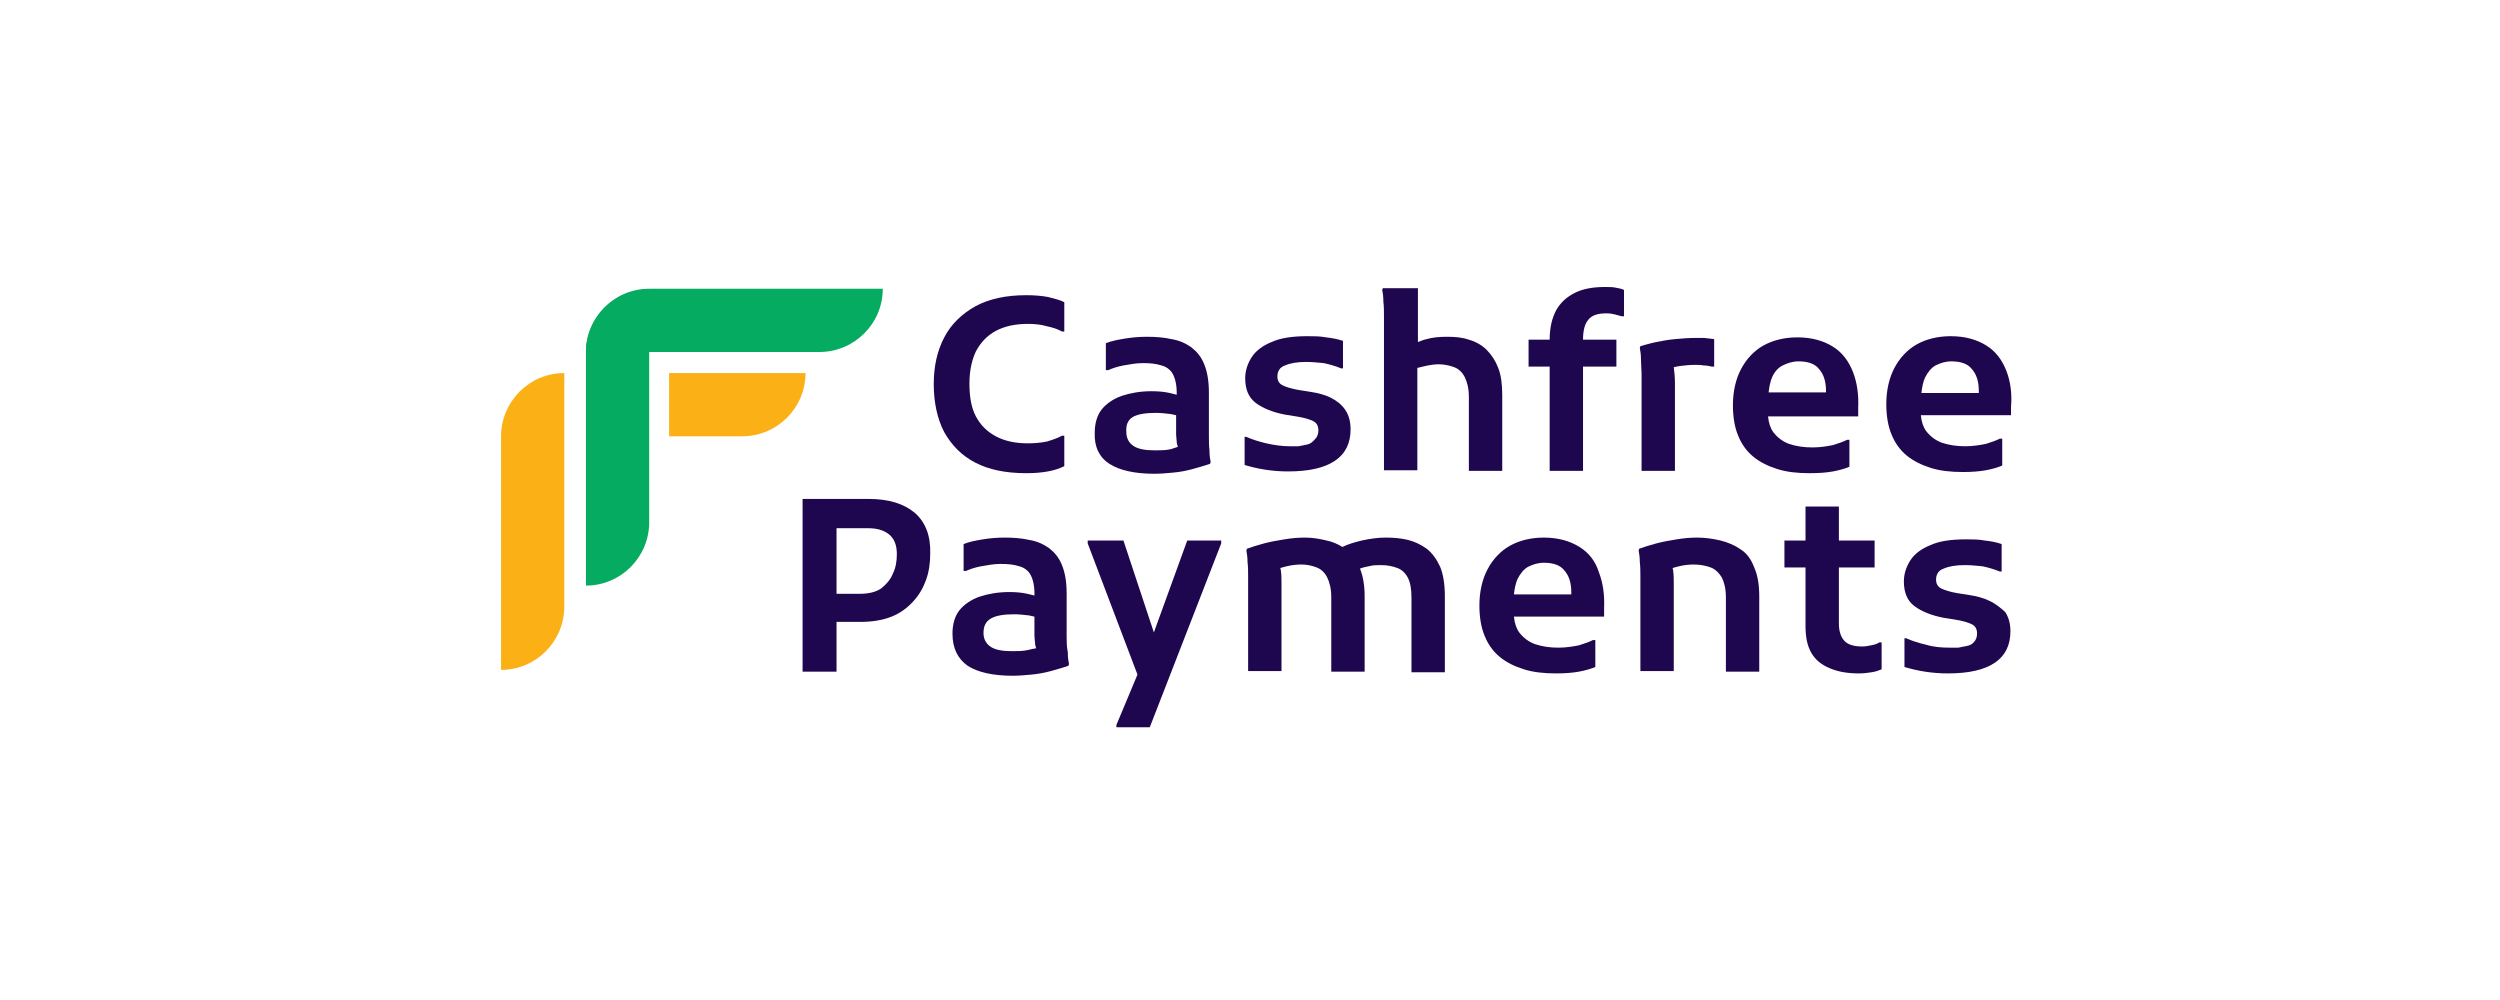 <svg width="175" height="70" viewBox="0 0 175 70" fill="none" xmlns="http://www.w3.org/2000/svg">
<rect width="175" height="70" fill="white"/>
<path d="M64.05 35.91C63.271 35.254 62.205 34.926 60.812 34.926H58.558H57.492H56.181V47.016H58.558V43.533H60.238C61.058 43.533 61.795 43.41 62.41 43.164C63.025 42.918 63.517 42.549 63.927 42.098C64.337 41.648 64.623 41.156 64.828 40.582C65.033 40.008 65.115 39.393 65.115 38.779C65.156 37.508 64.787 36.566 64.05 35.91ZM62.492 40.172C62.328 40.582 62.041 40.91 61.673 41.197C61.304 41.443 60.812 41.566 60.197 41.566H58.558V36.975H60.771C61.345 36.975 61.837 37.098 62.205 37.385C62.574 37.672 62.779 38.123 62.779 38.779C62.779 39.311 62.697 39.762 62.492 40.172Z" fill="#1F074F"/>
<path d="M74.665 44.557C74.665 44.188 74.665 43.902 74.665 43.656V41.525C74.665 40.705 74.542 40.049 74.337 39.557C74.132 39.025 73.804 38.656 73.435 38.369C73.025 38.082 72.575 37.877 72.042 37.795C71.509 37.672 70.935 37.631 70.32 37.631C69.829 37.631 69.296 37.672 68.804 37.754C68.312 37.836 67.862 37.918 67.452 38.082V39.967H67.616C67.903 39.844 68.23 39.721 68.681 39.639C69.132 39.557 69.583 39.475 70.034 39.475C70.566 39.475 70.976 39.516 71.345 39.639C71.673 39.721 71.96 39.926 72.124 40.213C72.288 40.5 72.411 40.951 72.411 41.525V41.688C72.247 41.648 72.083 41.606 71.919 41.566C71.55 41.484 71.14 41.443 70.648 41.443C69.87 41.443 69.173 41.566 68.558 41.77C67.984 41.975 67.493 42.303 67.165 42.713C66.837 43.123 66.673 43.697 66.673 44.352C66.673 45.377 67.042 46.115 67.739 46.606C68.435 47.057 69.501 47.303 70.894 47.303C71.304 47.303 71.755 47.262 72.206 47.221C72.657 47.18 73.107 47.098 73.558 46.975C74.009 46.852 74.419 46.73 74.788 46.606L74.829 46.484C74.788 46.279 74.747 46.033 74.747 45.664C74.665 45.254 74.665 44.926 74.665 44.557ZM71.96 45.5C71.591 45.582 71.222 45.582 70.853 45.582C70.198 45.582 69.706 45.5 69.378 45.295C69.05 45.09 68.845 44.762 68.845 44.311C68.845 43.82 69.009 43.492 69.378 43.287C69.747 43.082 70.279 43 71.017 43C71.345 43 71.673 43.041 72.042 43.082C72.165 43.123 72.288 43.123 72.411 43.164V43.82C72.411 44.106 72.411 44.311 72.411 44.516C72.411 44.68 72.452 44.844 72.452 45.008C72.452 45.131 72.493 45.254 72.534 45.377C72.288 45.418 72.124 45.459 71.96 45.5Z" fill="#1F074F"/>
<path d="M80.771 44.27L78.64 37.836H76.14V38.041L79.623 47.221L78.148 50.746V50.91H80.484L85.484 38.041V37.836H83.107L80.771 44.27Z" fill="#1F074F"/>
<path d="M99.869 38.41C99.46 38.123 99.05 37.918 98.558 37.795C98.066 37.672 97.533 37.631 97 37.631C96.427 37.631 95.894 37.713 95.32 37.836C94.828 37.959 94.377 38.082 93.968 38.287C93.64 38.082 93.271 37.918 92.861 37.836C92.369 37.713 91.877 37.631 91.345 37.631C90.894 37.631 90.402 37.672 89.91 37.754C89.418 37.836 88.927 37.918 88.476 38.041C88.025 38.164 87.615 38.287 87.287 38.41L87.246 38.533C87.287 38.738 87.328 39.025 87.328 39.352C87.369 39.68 87.369 40.049 87.369 40.377C87.369 40.705 87.369 40.992 87.369 41.238V46.975H89.705V40.91C89.705 40.582 89.705 40.254 89.664 39.967C89.664 39.885 89.623 39.803 89.623 39.762C89.746 39.721 89.91 39.68 90.074 39.639C90.402 39.557 90.771 39.516 91.099 39.516C91.509 39.516 91.837 39.598 92.164 39.721C92.492 39.844 92.738 40.09 92.902 40.418C93.066 40.746 93.189 41.197 93.189 41.811V47.016H95.525V41.73C95.525 40.951 95.402 40.295 95.197 39.803C95.402 39.721 95.607 39.68 95.812 39.639C96.099 39.557 96.386 39.557 96.673 39.557C97.123 39.557 97.492 39.639 97.82 39.762C98.148 39.885 98.394 40.131 98.558 40.459C98.722 40.787 98.804 41.238 98.804 41.852V47.057H101.14V41.73C101.14 40.869 101.017 40.172 100.812 39.68C100.566 39.148 100.279 38.738 99.869 38.41Z" fill="#1F074F"/>
<path d="M110.566 38.287C109.91 37.877 109.091 37.631 108.066 37.631C107.164 37.631 106.345 37.836 105.689 38.205C105.033 38.574 104.5 39.148 104.132 39.844C103.763 40.541 103.558 41.402 103.558 42.385C103.558 43.205 103.681 43.943 103.927 44.516C104.173 45.131 104.541 45.623 104.992 45.992C105.443 46.361 106.017 46.648 106.673 46.852C107.328 47.057 108.066 47.139 108.927 47.139C109.541 47.139 110.074 47.098 110.525 47.016C110.976 46.934 111.386 46.811 111.673 46.688V44.803H111.509C111.263 44.926 110.935 45.049 110.525 45.172C110.115 45.254 109.623 45.336 109.091 45.336C108.476 45.336 107.943 45.254 107.451 45.09C107 44.926 106.632 44.639 106.345 44.27C106.14 43.984 106.017 43.615 105.976 43.164H112.287V42.59C112.328 41.606 112.205 40.787 111.919 40.049C111.673 39.27 111.222 38.697 110.566 38.287ZM109.992 41.606H105.976C106.017 41.197 106.099 40.828 106.222 40.541C106.427 40.131 106.673 39.844 106.959 39.68C107.287 39.516 107.656 39.393 108.066 39.393C108.722 39.393 109.214 39.557 109.5 39.926C109.828 40.295 109.992 40.787 109.992 41.484V41.606Z" fill="#1F074F"/>
<path d="M121.837 38.451C121.427 38.164 120.935 37.959 120.443 37.836C119.91 37.713 119.378 37.631 118.804 37.631C118.353 37.631 117.861 37.672 117.369 37.754C116.878 37.836 116.386 37.918 115.935 38.041C115.484 38.164 115.074 38.287 114.746 38.41L114.705 38.533C114.746 38.738 114.787 39.025 114.787 39.352C114.828 39.68 114.828 40.049 114.828 40.377C114.828 40.705 114.828 40.992 114.828 41.238V46.975H117.164V40.91C117.164 40.582 117.164 40.254 117.123 39.967C117.123 39.885 117.082 39.803 117.082 39.762C117.205 39.721 117.369 39.68 117.533 39.639C117.861 39.557 118.23 39.516 118.558 39.516C119.009 39.516 119.419 39.598 119.746 39.721C120.074 39.844 120.32 40.09 120.525 40.418C120.689 40.746 120.812 41.197 120.812 41.811V47.016H123.148V41.73C123.148 40.91 123.025 40.213 122.779 39.68C122.574 39.148 122.287 38.738 121.837 38.451Z" fill="#1F074F"/>
<path d="M130.976 45.172C130.771 45.213 130.566 45.254 130.361 45.254C129.787 45.254 129.377 45.131 129.132 44.885C128.886 44.639 128.722 44.23 128.722 43.656V39.721H131.222V37.836H128.722V35.459H126.386V37.836H124.91V39.721H126.386V43.82C126.386 44.598 126.509 45.213 126.796 45.705C127.082 46.197 127.492 46.525 128.066 46.77C128.64 47.016 129.296 47.139 130.115 47.139C130.443 47.139 130.771 47.098 131.017 47.057C131.304 47.016 131.509 46.934 131.714 46.852V44.967H131.55C131.386 45.09 131.181 45.131 130.976 45.172Z" fill="#1F074F"/>
<path d="M139.254 42.057C138.844 41.852 138.353 41.729 137.82 41.648L137.041 41.525C136.549 41.443 136.139 41.32 135.894 41.197C135.648 41.074 135.525 40.869 135.525 40.582C135.525 40.213 135.689 39.926 136.058 39.803C136.426 39.639 136.918 39.557 137.533 39.557C137.943 39.557 138.353 39.598 138.762 39.639C139.172 39.721 139.582 39.844 139.992 40.008H140.115V38.082C139.746 37.959 139.336 37.877 138.926 37.836C138.517 37.754 138.066 37.754 137.615 37.754C136.59 37.754 135.73 37.877 135.115 38.164C134.5 38.41 134.008 38.779 133.721 39.229C133.435 39.68 133.271 40.172 133.271 40.705C133.271 41.483 133.517 42.057 134.008 42.426C134.5 42.795 135.197 43.082 136.058 43.246L136.836 43.369C137.369 43.451 137.779 43.574 138.025 43.697C138.271 43.82 138.394 44.025 138.394 44.352C138.394 44.598 138.312 44.803 138.189 44.926C138.066 45.09 137.902 45.172 137.697 45.213C137.492 45.254 137.287 45.295 137.082 45.336C136.877 45.336 136.631 45.336 136.467 45.336C135.935 45.336 135.361 45.295 134.828 45.131C134.295 45.008 133.803 44.844 133.435 44.68H133.312V46.688C133.721 46.811 134.213 46.934 134.746 47.016C135.279 47.098 135.812 47.139 136.344 47.139C137.82 47.139 138.885 46.893 139.623 46.402C140.361 45.91 140.73 45.172 140.73 44.188C140.73 43.656 140.607 43.205 140.361 42.836C140.033 42.549 139.705 42.262 139.254 42.057Z" fill="#1F074F"/>
<path d="M68.271 32.385C69.214 32.877 70.402 33.123 71.837 33.123C72.411 33.123 72.902 33.082 73.353 33C73.804 32.918 74.173 32.795 74.501 32.631V30.5H74.337C74.05 30.664 73.681 30.787 73.271 30.91C72.861 30.992 72.411 31.033 71.96 31.033C71.058 31.033 70.32 30.869 69.706 30.541C69.091 30.213 68.64 29.762 68.312 29.147C67.984 28.533 67.861 27.754 67.861 26.852C67.861 25.951 68.025 25.213 68.312 24.598C68.64 23.983 69.091 23.492 69.706 23.164C70.32 22.836 71.058 22.672 71.96 22.672C72.411 22.672 72.861 22.713 73.271 22.836C73.681 22.918 74.05 23.041 74.337 23.205H74.501V21.156C74.214 20.992 73.804 20.91 73.353 20.787C72.902 20.705 72.411 20.664 71.837 20.664C70.443 20.664 69.255 20.91 68.271 21.442C67.329 21.975 66.591 22.672 66.099 23.615C65.607 24.557 65.362 25.623 65.362 26.893C65.362 28.164 65.607 29.311 66.099 30.254C66.632 31.197 67.329 31.893 68.271 32.385Z" fill="#1F074F"/>
<path d="M77.656 32.467C78.352 32.918 79.418 33.164 80.811 33.164C81.221 33.164 81.672 33.123 82.123 33.082C82.574 33.041 83.025 32.959 83.475 32.836C83.926 32.713 84.336 32.59 84.705 32.467L84.746 32.344C84.705 32.139 84.664 31.893 84.664 31.525C84.623 31.197 84.623 30.828 84.623 30.5C84.623 30.131 84.623 29.844 84.623 29.598V27.467C84.623 26.648 84.5 25.992 84.295 25.5C84.09 24.967 83.762 24.598 83.393 24.311C82.984 24.024 82.533 23.82 82 23.738C81.467 23.615 80.893 23.574 80.279 23.574C79.787 23.574 79.254 23.615 78.762 23.697C78.27 23.779 77.82 23.861 77.41 24.024V25.91H77.574C77.861 25.787 78.189 25.664 78.639 25.582C79.09 25.5 79.541 25.418 79.992 25.418C80.525 25.418 80.934 25.459 81.303 25.582C81.631 25.664 81.918 25.869 82.082 26.156C82.246 26.443 82.369 26.893 82.369 27.467V27.631C82.205 27.59 82.041 27.549 81.877 27.508C81.508 27.426 81.098 27.385 80.606 27.385C79.828 27.385 79.131 27.508 78.516 27.713C77.943 27.918 77.451 28.246 77.123 28.656C76.795 29.066 76.631 29.639 76.631 30.295C76.59 31.279 76.959 32.016 77.656 32.467ZM79.295 29.189C79.664 28.984 80.197 28.902 80.934 28.902C81.262 28.902 81.59 28.943 81.959 28.984C82.082 29.025 82.205 29.025 82.328 29.066V29.721C82.328 30.008 82.328 30.213 82.328 30.418C82.328 30.582 82.369 30.746 82.369 30.91C82.369 31.033 82.41 31.156 82.451 31.279C82.287 31.32 82.123 31.402 81.959 31.443C81.59 31.525 81.221 31.525 80.852 31.525C80.197 31.525 79.705 31.443 79.377 31.238C79.049 31.033 78.844 30.705 78.844 30.254C78.803 29.721 78.967 29.393 79.295 29.189Z" fill="#1F074F"/>
<path d="M91.509 31.115C91.304 31.156 91.099 31.197 90.894 31.238C90.689 31.238 90.443 31.238 90.279 31.238C89.746 31.238 89.173 31.156 88.64 31.033C88.107 30.91 87.615 30.746 87.246 30.582H87.123V32.549C87.533 32.672 88.025 32.795 88.558 32.877C89.091 32.959 89.623 33 90.156 33C91.632 33 92.697 32.754 93.435 32.262C94.173 31.77 94.541 31.033 94.541 30.049C94.541 29.516 94.418 29.066 94.173 28.697C93.927 28.328 93.558 28.041 93.148 27.836C92.738 27.631 92.246 27.508 91.714 27.426L90.935 27.303C90.443 27.221 90.033 27.098 89.787 26.975C89.541 26.852 89.418 26.648 89.418 26.361C89.418 25.992 89.582 25.705 89.951 25.582C90.32 25.418 90.812 25.336 91.427 25.336C91.837 25.336 92.246 25.377 92.656 25.418C93.066 25.5 93.476 25.623 93.886 25.787H94.009V23.861C93.64 23.738 93.23 23.656 92.82 23.615C92.41 23.533 91.96 23.533 91.509 23.533C90.484 23.533 89.623 23.656 89.009 23.943C88.394 24.189 87.902 24.557 87.615 25.008C87.328 25.459 87.164 25.951 87.164 26.483C87.164 27.262 87.41 27.836 87.902 28.205C88.394 28.574 89.091 28.861 89.951 29.024L90.73 29.148C91.263 29.229 91.673 29.352 91.918 29.475C92.164 29.598 92.287 29.803 92.287 30.131C92.287 30.377 92.205 30.582 92.082 30.705C91.877 30.951 91.714 31.074 91.509 31.115Z" fill="#1F074F"/>
<path d="M105.157 32.959V27.672C105.157 26.893 105.075 26.238 104.87 25.746C104.665 25.213 104.378 24.803 104.05 24.475C103.722 24.148 103.271 23.902 102.821 23.779C102.37 23.615 101.837 23.574 101.304 23.574C100.771 23.574 100.28 23.615 99.87 23.738C99.665 23.779 99.46 23.861 99.255 23.943V20.172H96.796L96.755 20.295C96.796 20.5 96.837 20.746 96.837 21.115C96.878 21.443 96.878 21.811 96.878 22.139C96.878 22.467 96.878 22.754 96.878 23V32.918H99.214V25.746H99.255C99.46 25.705 99.706 25.623 99.952 25.582C100.198 25.541 100.444 25.5 100.689 25.5C101.099 25.5 101.468 25.582 101.796 25.705C102.124 25.828 102.37 26.074 102.534 26.402C102.698 26.73 102.821 27.18 102.821 27.795V32.959H105.157Z" fill="#1F074F"/>
<path d="M112.328 20.09C111.508 20.09 110.812 20.213 110.238 20.5C109.664 20.787 109.213 21.197 108.926 21.729C108.639 22.262 108.476 22.959 108.476 23.779H107V25.664H108.476V32.959H110.812V25.664H113.148V23.779H110.812C110.812 23.123 110.935 22.672 111.18 22.385C111.426 22.057 111.877 21.934 112.451 21.934C112.697 21.934 112.902 21.975 113.066 22.016C113.23 22.057 113.394 22.098 113.517 22.139H113.68V20.295C113.517 20.213 113.312 20.172 113.066 20.131C112.902 20.09 112.615 20.09 112.328 20.09Z" fill="#1F074F"/>
<path d="M114.91 26.238C114.91 26.566 114.91 26.852 114.91 27.098V32.959H117.246V26.852C117.246 26.361 117.205 25.992 117.164 25.705C117.287 25.664 117.41 25.664 117.574 25.623C117.902 25.582 118.271 25.541 118.64 25.541C118.845 25.541 119.05 25.541 119.255 25.582C119.459 25.582 119.664 25.623 119.828 25.664H119.992V23.738C119.746 23.697 119.541 23.697 119.296 23.656C119.05 23.656 118.845 23.656 118.64 23.656C118.189 23.656 117.697 23.697 117.246 23.738C116.796 23.779 116.345 23.861 115.935 23.942C115.525 24.024 115.156 24.147 114.828 24.229L114.787 24.352C114.828 24.557 114.869 24.844 114.869 25.172C114.869 25.541 114.91 25.869 114.91 26.238Z" fill="#1F074F"/>
<path d="M128.312 33C128.763 32.918 129.173 32.795 129.459 32.672V30.787H129.296C129.05 30.91 128.722 31.033 128.312 31.156C127.902 31.238 127.41 31.32 126.877 31.32C126.263 31.32 125.73 31.238 125.238 31.074C124.787 30.91 124.418 30.623 124.132 30.254C123.927 29.967 123.804 29.598 123.763 29.147H130.074V28.574C130.115 27.59 129.992 26.77 129.705 26.033C129.418 25.295 128.968 24.68 128.312 24.27C127.656 23.86 126.836 23.615 125.812 23.615C124.91 23.615 124.091 23.82 123.435 24.188C122.779 24.557 122.246 25.131 121.877 25.828C121.509 26.524 121.304 27.385 121.304 28.369C121.304 29.188 121.427 29.926 121.673 30.5C121.918 31.115 122.287 31.606 122.738 31.975C123.189 32.344 123.763 32.631 124.418 32.836C125.074 33.041 125.812 33.123 126.673 33.123C127.328 33.123 127.861 33.082 128.312 33ZM124.787 25.582C125.115 25.418 125.484 25.295 125.894 25.295C126.55 25.295 127.041 25.459 127.328 25.828C127.656 26.197 127.82 26.688 127.82 27.385V27.467H123.804C123.845 27.057 123.927 26.688 124.05 26.401C124.214 26.033 124.459 25.746 124.787 25.582Z" fill="#1F074F"/>
<path d="M140.443 25.951C140.156 25.213 139.705 24.598 139.049 24.189C138.394 23.779 137.574 23.533 136.549 23.533C135.648 23.533 134.828 23.738 134.172 24.107C133.517 24.475 132.984 25.049 132.615 25.746C132.246 26.443 132.041 27.303 132.041 28.287C132.041 29.107 132.164 29.844 132.41 30.418C132.656 31.033 133.025 31.524 133.476 31.893C133.926 32.262 134.5 32.549 135.156 32.754C135.812 32.959 136.549 33.041 137.41 33.041C138.025 33.041 138.558 33 139.008 32.918C139.459 32.836 139.869 32.713 140.156 32.59V30.705H139.992C139.746 30.828 139.418 30.951 139.008 31.074C138.599 31.156 138.107 31.238 137.574 31.238C136.959 31.238 136.426 31.156 135.935 30.992C135.484 30.828 135.115 30.541 134.828 30.172C134.623 29.885 134.5 29.516 134.459 29.066H140.771V28.492C140.853 27.549 140.73 26.689 140.443 25.951ZM138.517 27.508H134.5C134.541 27.098 134.623 26.729 134.746 26.443C134.951 26.033 135.197 25.746 135.484 25.582C135.812 25.418 136.18 25.295 136.59 25.295C137.246 25.295 137.738 25.459 138.025 25.828C138.353 26.197 138.517 26.689 138.517 27.385V27.508Z" fill="#1F074F"/>
<path d="M45.443 20.254C43.025 20.254 41.017 22.221 41.017 24.639H57.369C59.787 24.639 61.795 22.672 61.795 20.213H45.443V20.254Z" fill="#04AB61"/>
<path d="M41.017 24.639C41.017 22.221 42.984 20.213 45.443 20.213V36.566C45.443 38.983 43.476 40.992 41.017 40.992V24.639Z" fill="#04AB61"/>
<path fill-rule="evenodd" clip-rule="evenodd" d="M46.837 26.115V30.541H51.96C54.378 30.541 56.386 28.574 56.386 26.115H46.837Z" fill="#FBB016"/>
<path d="M35.074 30.541C35.074 28.123 37.041 26.115 39.5 26.115V42.467C39.5 44.885 37.533 46.893 35.074 46.893V30.541Z" fill="#FBB016"/>
</svg>
